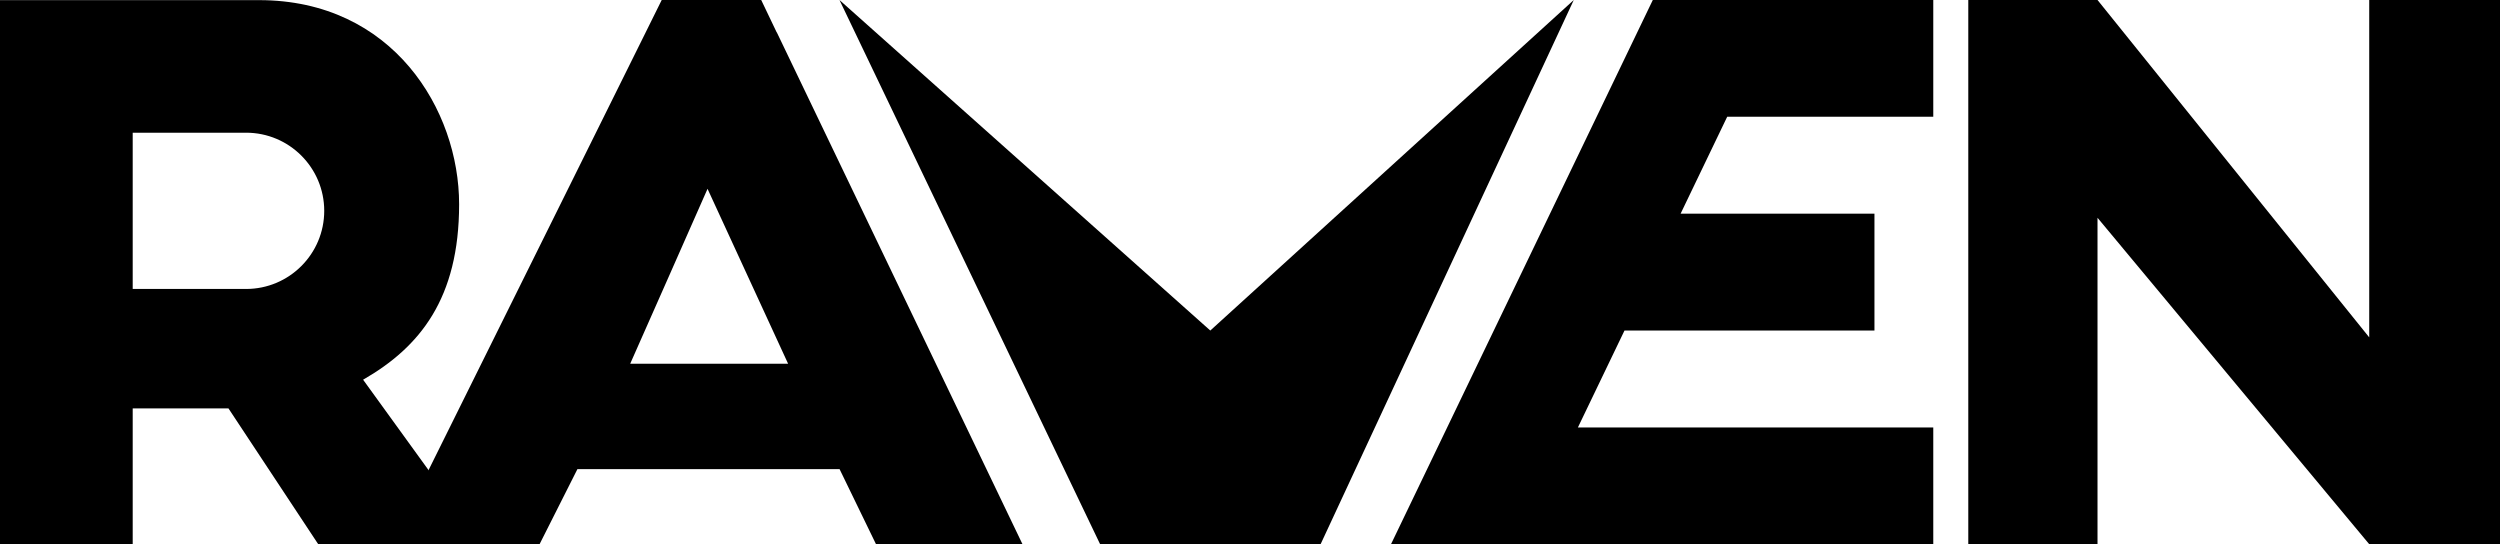 <?xml version="1.0" encoding="UTF-8"?>
<svg id="Layer_2" data-name="Layer 2" xmlns="http://www.w3.org/2000/svg" viewBox="0 0 1942.3 422.9">
  <g id="Layer_1-2" data-name="Layer 1">
    <polygon points="1942.3 0 1840.7 0 1840.7 262.1 1629.6 0 1629.6 0 1529.2 0 1529.2 422.8 1629.6 422.8 1629.6 169.2 1840.7 422.8 1942.3 422.8 1942.3 0"/>
    <path d="M603.4,25.1L591.4,0h-77.3l-16.5,33.3-193.2,389.5h114.8l29.4-58.3h203.7l28.3,58.3h113.8L603.5,25.1h-.1ZM489.7,282.6v-.2c.1,0,60-135.7,60-135.7l62.6,135.9h-122.6Z"/>
    <path d="M374.6,422.8l-92.5-127.8c44.1-25.3,74.6-63.1,74.6-136.3S305.3.1,201.2.1H0v422.8h103.1v-105.6h74.4l69.8,105.6h127.3v-.1ZM103.1,103.1h88.1c33.5,0,60.7,27.2,60.7,60.7h0c0,33.5-27.2,60.7-60.7,60.7h-88.1v-121.4h0Z"/>
    <polygon points="1502 422.8 1502 332.1 1225.9 332.1 1262.1 256.8 1456.3 256.8 1456.3 166 1305.7 166 1341.9 90.7 1502 90.7 1502 0 1284.1 0 1080.7 422.8 1502 422.8"/>
    <polygon points="940.3 256.8 652.2 0 854.7 422.8 940.3 422.8 1026 422.8 1222.7 0 940.3 256.8"/>
  </g>
</svg>